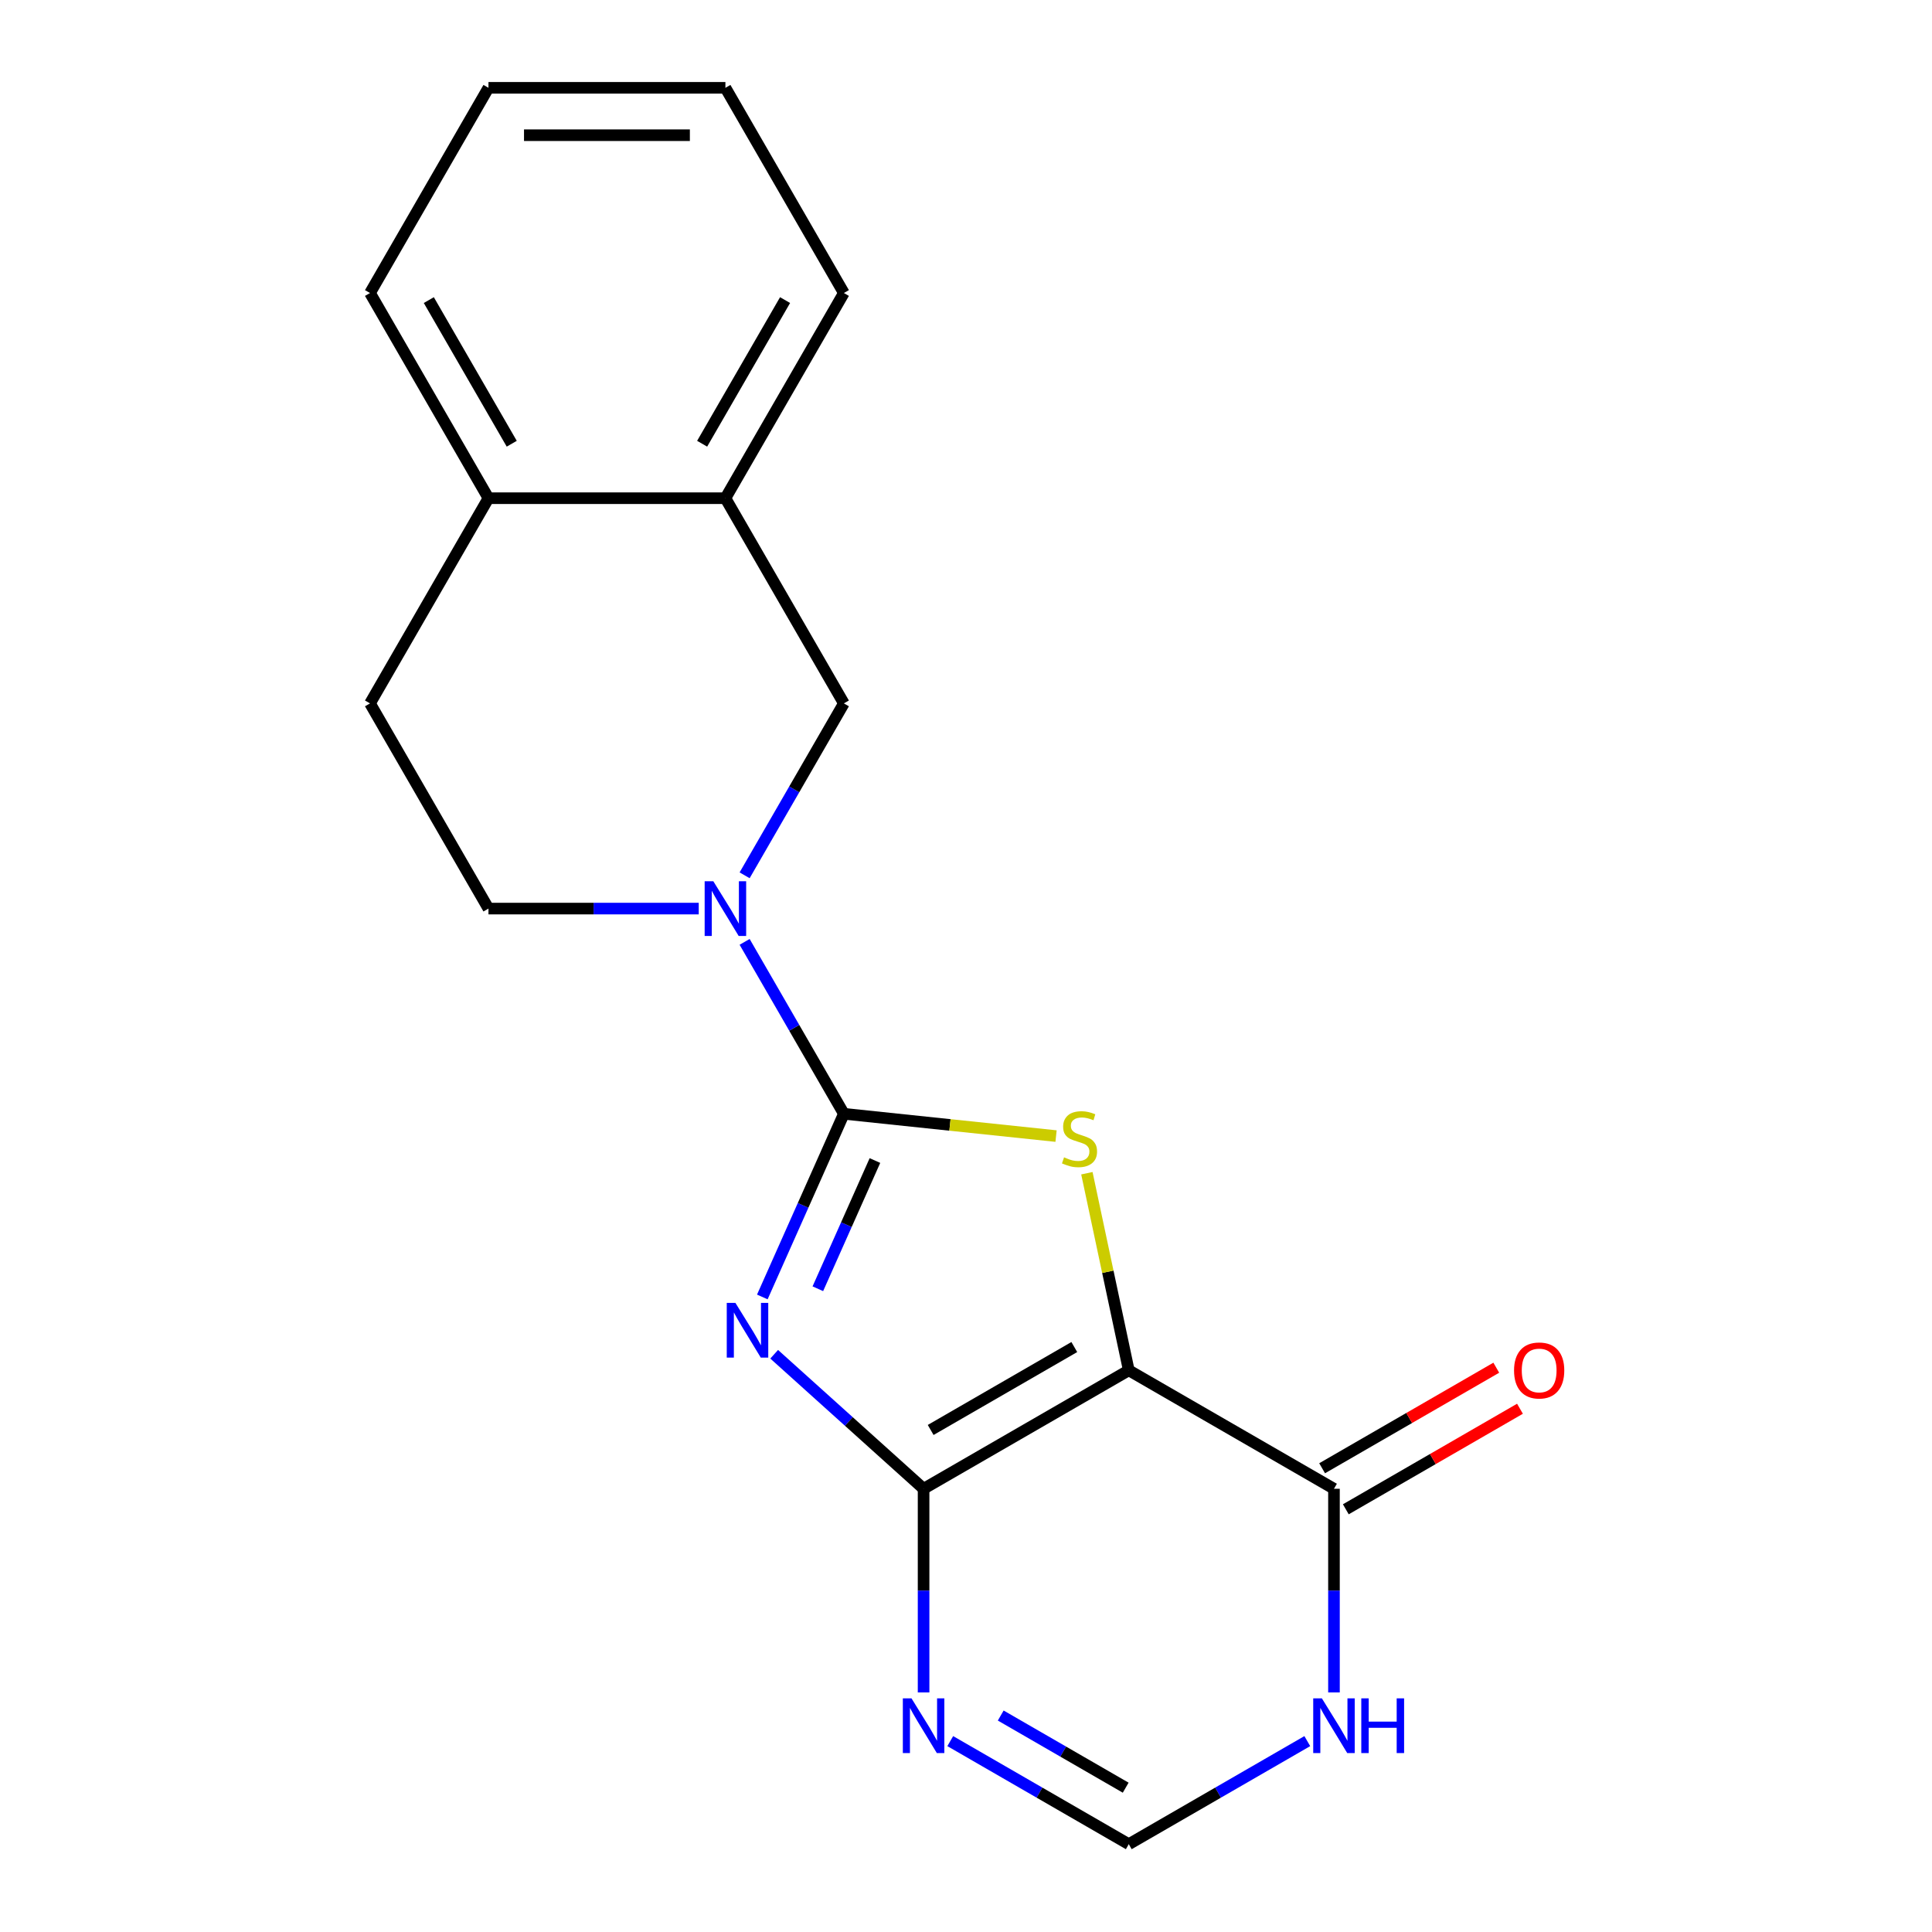 <?xml version='1.0' encoding='iso-8859-1'?>
<svg version='1.1' baseProfile='full'
              xmlns='http://www.w3.org/2000/svg'
                      xmlns:rdkit='http://www.rdkit.org/xml'
                      xmlns:xlink='http://www.w3.org/1999/xlink'
                  xml:space='preserve'
width='1000px' height='1000px' viewBox='0 0 1000 1000'>
<!-- END OF HEADER -->
<rect style='opacity:1.0;fill:#FFFFFF;stroke:none' width='1000' height='1000' x='0' y='0'> </rect>
<path class='bond-0' d='M 394.577,671.302 L 415.683,623.897' style='fill:none;fill-rule:evenodd;stroke:#0000FF;stroke-width:6px;stroke-linecap:butt;stroke-linejoin:miter;stroke-opacity:1' />
<path class='bond-0' d='M 415.683,623.897 L 436.789,576.492' style='fill:none;fill-rule:evenodd;stroke:#000000;stroke-width:6px;stroke-linecap:butt;stroke-linejoin:miter;stroke-opacity:1' />
<path class='bond-0' d='M 423.316,667.057 L 438.09,633.873' style='fill:none;fill-rule:evenodd;stroke:#0000FF;stroke-width:6px;stroke-linecap:butt;stroke-linejoin:miter;stroke-opacity:1' />
<path class='bond-0' d='M 438.09,633.873 L 452.865,600.69' style='fill:none;fill-rule:evenodd;stroke:#000000;stroke-width:6px;stroke-linecap:butt;stroke-linejoin:miter;stroke-opacity:1' />
<path class='bond-2' d='M 400.714,700.959 L 439.38,735.774' style='fill:none;fill-rule:evenodd;stroke:#0000FF;stroke-width:6px;stroke-linecap:butt;stroke-linejoin:miter;stroke-opacity:1' />
<path class='bond-2' d='M 439.38,735.774 L 478.046,770.589' style='fill:none;fill-rule:evenodd;stroke:#000000;stroke-width:6px;stroke-linecap:butt;stroke-linejoin:miter;stroke-opacity:1' />
<path class='bond-3' d='M 436.789,576.492 L 491.699,582.264' style='fill:none;fill-rule:evenodd;stroke:#000000;stroke-width:6px;stroke-linecap:butt;stroke-linejoin:miter;stroke-opacity:1' />
<path class='bond-3' d='M 491.699,582.264 L 546.609,588.035' style='fill:none;fill-rule:evenodd;stroke:#CCCC00;stroke-width:6px;stroke-linecap:butt;stroke-linejoin:miter;stroke-opacity:1' />
<path class='bond-4' d='M 436.789,576.492 L 411.103,532.002' style='fill:none;fill-rule:evenodd;stroke:#000000;stroke-width:6px;stroke-linecap:butt;stroke-linejoin:miter;stroke-opacity:1' />
<path class='bond-4' d='M 411.103,532.002 L 385.416,487.511' style='fill:none;fill-rule:evenodd;stroke:#0000FF;stroke-width:6px;stroke-linecap:butt;stroke-linejoin:miter;stroke-opacity:1' />
<path class='bond-1' d='M 584.253,709.27 L 478.046,770.589' style='fill:none;fill-rule:evenodd;stroke:#000000;stroke-width:6px;stroke-linecap:butt;stroke-linejoin:miter;stroke-opacity:1' />
<path class='bond-1' d='M 556.058,697.226 L 481.713,740.149' style='fill:none;fill-rule:evenodd;stroke:#000000;stroke-width:6px;stroke-linecap:butt;stroke-linejoin:miter;stroke-opacity:1' />
<path class='bond-6' d='M 584.253,709.27 L 690.461,770.589' style='fill:none;fill-rule:evenodd;stroke:#000000;stroke-width:6px;stroke-linecap:butt;stroke-linejoin:miter;stroke-opacity:1' />
<path class='bond-19' d='M 584.253,709.27 L 573.412,658.264' style='fill:none;fill-rule:evenodd;stroke:#000000;stroke-width:6px;stroke-linecap:butt;stroke-linejoin:miter;stroke-opacity:1' />
<path class='bond-19' d='M 573.412,658.264 L 562.57,607.258' style='fill:none;fill-rule:evenodd;stroke:#CCCC00;stroke-width:6px;stroke-linecap:butt;stroke-linejoin:miter;stroke-opacity:1' />
<path class='bond-5' d='M 478.046,770.589 L 478.046,823.295' style='fill:none;fill-rule:evenodd;stroke:#000000;stroke-width:6px;stroke-linecap:butt;stroke-linejoin:miter;stroke-opacity:1' />
<path class='bond-5' d='M 478.046,823.295 L 478.046,876.001' style='fill:none;fill-rule:evenodd;stroke:#0000FF;stroke-width:6px;stroke-linecap:butt;stroke-linejoin:miter;stroke-opacity:1' />
<path class='bond-9' d='M 385.416,453.059 L 411.103,408.568' style='fill:none;fill-rule:evenodd;stroke:#0000FF;stroke-width:6px;stroke-linecap:butt;stroke-linejoin:miter;stroke-opacity:1' />
<path class='bond-9' d='M 411.103,408.568 L 436.789,364.077' style='fill:none;fill-rule:evenodd;stroke:#000000;stroke-width:6px;stroke-linecap:butt;stroke-linejoin:miter;stroke-opacity:1' />
<path class='bond-11' d='M 361.664,470.285 L 307.248,470.285' style='fill:none;fill-rule:evenodd;stroke:#0000FF;stroke-width:6px;stroke-linecap:butt;stroke-linejoin:miter;stroke-opacity:1' />
<path class='bond-11' d='M 307.248,470.285 L 252.832,470.285' style='fill:none;fill-rule:evenodd;stroke:#000000;stroke-width:6px;stroke-linecap:butt;stroke-linejoin:miter;stroke-opacity:1' />
<path class='bond-8' d='M 491.852,901.197 L 538.052,927.871' style='fill:none;fill-rule:evenodd;stroke:#0000FF;stroke-width:6px;stroke-linecap:butt;stroke-linejoin:miter;stroke-opacity:1' />
<path class='bond-8' d='M 538.052,927.871 L 584.253,954.545' style='fill:none;fill-rule:evenodd;stroke:#000000;stroke-width:6px;stroke-linecap:butt;stroke-linejoin:miter;stroke-opacity:1' />
<path class='bond-8' d='M 517.976,887.958 L 550.316,906.63' style='fill:none;fill-rule:evenodd;stroke:#0000FF;stroke-width:6px;stroke-linecap:butt;stroke-linejoin:miter;stroke-opacity:1' />
<path class='bond-8' d='M 550.316,906.63 L 582.657,925.302' style='fill:none;fill-rule:evenodd;stroke:#000000;stroke-width:6px;stroke-linecap:butt;stroke-linejoin:miter;stroke-opacity:1' />
<path class='bond-12' d='M 696.593,781.209 L 741.664,755.188' style='fill:none;fill-rule:evenodd;stroke:#000000;stroke-width:6px;stroke-linecap:butt;stroke-linejoin:miter;stroke-opacity:1' />
<path class='bond-12' d='M 741.664,755.188 L 786.734,729.166' style='fill:none;fill-rule:evenodd;stroke:#FF0000;stroke-width:6px;stroke-linecap:butt;stroke-linejoin:miter;stroke-opacity:1' />
<path class='bond-12' d='M 684.329,759.968 L 729.4,733.946' style='fill:none;fill-rule:evenodd;stroke:#000000;stroke-width:6px;stroke-linecap:butt;stroke-linejoin:miter;stroke-opacity:1' />
<path class='bond-12' d='M 729.4,733.946 L 774.471,707.924' style='fill:none;fill-rule:evenodd;stroke:#FF0000;stroke-width:6px;stroke-linecap:butt;stroke-linejoin:miter;stroke-opacity:1' />
<path class='bond-20' d='M 690.461,770.589 L 690.461,823.295' style='fill:none;fill-rule:evenodd;stroke:#000000;stroke-width:6px;stroke-linecap:butt;stroke-linejoin:miter;stroke-opacity:1' />
<path class='bond-20' d='M 690.461,823.295 L 690.461,876.001' style='fill:none;fill-rule:evenodd;stroke:#0000FF;stroke-width:6px;stroke-linecap:butt;stroke-linejoin:miter;stroke-opacity:1' />
<path class='bond-7' d='M 676.655,901.197 L 630.454,927.871' style='fill:none;fill-rule:evenodd;stroke:#0000FF;stroke-width:6px;stroke-linecap:butt;stroke-linejoin:miter;stroke-opacity:1' />
<path class='bond-7' d='M 630.454,927.871 L 584.253,954.545' style='fill:none;fill-rule:evenodd;stroke:#000000;stroke-width:6px;stroke-linecap:butt;stroke-linejoin:miter;stroke-opacity:1' />
<path class='bond-10' d='M 436.789,364.077 L 375.47,257.87' style='fill:none;fill-rule:evenodd;stroke:#000000;stroke-width:6px;stroke-linecap:butt;stroke-linejoin:miter;stroke-opacity:1' />
<path class='bond-15' d='M 375.47,257.87 L 436.789,151.662' style='fill:none;fill-rule:evenodd;stroke:#000000;stroke-width:6px;stroke-linecap:butt;stroke-linejoin:miter;stroke-opacity:1' />
<path class='bond-15' d='M 363.427,229.675 L 406.35,155.329' style='fill:none;fill-rule:evenodd;stroke:#000000;stroke-width:6px;stroke-linecap:butt;stroke-linejoin:miter;stroke-opacity:1' />
<path class='bond-21' d='M 375.47,257.87 L 252.832,257.87' style='fill:none;fill-rule:evenodd;stroke:#000000;stroke-width:6px;stroke-linecap:butt;stroke-linejoin:miter;stroke-opacity:1' />
<path class='bond-14' d='M 252.832,470.285 L 191.513,364.077' style='fill:none;fill-rule:evenodd;stroke:#000000;stroke-width:6px;stroke-linecap:butt;stroke-linejoin:miter;stroke-opacity:1' />
<path class='bond-13' d='M 252.832,257.87 L 191.513,364.077' style='fill:none;fill-rule:evenodd;stroke:#000000;stroke-width:6px;stroke-linecap:butt;stroke-linejoin:miter;stroke-opacity:1' />
<path class='bond-16' d='M 252.832,257.87 L 191.513,151.662' style='fill:none;fill-rule:evenodd;stroke:#000000;stroke-width:6px;stroke-linecap:butt;stroke-linejoin:miter;stroke-opacity:1' />
<path class='bond-16' d='M 264.876,229.675 L 221.953,155.329' style='fill:none;fill-rule:evenodd;stroke:#000000;stroke-width:6px;stroke-linecap:butt;stroke-linejoin:miter;stroke-opacity:1' />
<path class='bond-17' d='M 436.789,151.662 L 375.47,45.455' style='fill:none;fill-rule:evenodd;stroke:#000000;stroke-width:6px;stroke-linecap:butt;stroke-linejoin:miter;stroke-opacity:1' />
<path class='bond-18' d='M 191.513,151.662 L 252.832,45.455' style='fill:none;fill-rule:evenodd;stroke:#000000;stroke-width:6px;stroke-linecap:butt;stroke-linejoin:miter;stroke-opacity:1' />
<path class='bond-22' d='M 375.47,45.455 L 252.832,45.455' style='fill:none;fill-rule:evenodd;stroke:#000000;stroke-width:6px;stroke-linecap:butt;stroke-linejoin:miter;stroke-opacity:1' />
<path class='bond-22' d='M 357.075,69.982 L 271.228,69.982' style='fill:none;fill-rule:evenodd;stroke:#000000;stroke-width:6px;stroke-linecap:butt;stroke-linejoin:miter;stroke-opacity:1' />
<path  class='atom-0' d='M 380.648 674.368
L 389.928 689.368
Q 390.848 690.848, 392.328 693.528
Q 393.808 696.208, 393.888 696.368
L 393.888 674.368
L 397.648 674.368
L 397.648 702.688
L 393.768 702.688
L 383.808 686.288
Q 382.648 684.368, 381.408 682.168
Q 380.208 679.968, 379.848 679.288
L 379.848 702.688
L 376.168 702.688
L 376.168 674.368
L 380.648 674.368
' fill='#0000FF'/>
<path  class='atom-4' d='M 550.755 599.032
Q 551.075 599.152, 552.395 599.712
Q 553.715 600.272, 555.155 600.632
Q 556.635 600.952, 558.075 600.952
Q 560.755 600.952, 562.315 599.672
Q 563.875 598.352, 563.875 596.072
Q 563.875 594.512, 563.075 593.552
Q 562.315 592.592, 561.115 592.072
Q 559.915 591.552, 557.915 590.952
Q 555.395 590.192, 553.875 589.472
Q 552.395 588.752, 551.315 587.232
Q 550.275 585.712, 550.275 583.152
Q 550.275 579.592, 552.675 577.392
Q 555.115 575.192, 559.915 575.192
Q 563.195 575.192, 566.915 576.752
L 565.995 579.832
Q 562.595 578.432, 560.035 578.432
Q 557.275 578.432, 555.755 579.592
Q 554.235 580.712, 554.275 582.672
Q 554.275 584.192, 555.035 585.112
Q 555.835 586.032, 556.955 586.552
Q 558.115 587.072, 560.035 587.672
Q 562.595 588.472, 564.115 589.272
Q 565.635 590.072, 566.715 591.712
Q 567.835 593.312, 567.835 596.072
Q 567.835 599.992, 565.195 602.112
Q 562.595 604.192, 558.235 604.192
Q 555.715 604.192, 553.795 603.632
Q 551.915 603.112, 549.675 602.192
L 550.755 599.032
' fill='#CCCC00'/>
<path  class='atom-5' d='M 369.21 456.125
L 378.49 471.125
Q 379.41 472.605, 380.89 475.285
Q 382.37 477.965, 382.45 478.125
L 382.45 456.125
L 386.21 456.125
L 386.21 484.445
L 382.33 484.445
L 372.37 468.045
Q 371.21 466.125, 369.97 463.925
Q 368.77 461.725, 368.41 461.045
L 368.41 484.445
L 364.73 484.445
L 364.73 456.125
L 369.21 456.125
' fill='#0000FF'/>
<path  class='atom-6' d='M 471.786 879.066
L 481.066 894.066
Q 481.986 895.546, 483.466 898.226
Q 484.946 900.906, 485.026 901.066
L 485.026 879.066
L 488.786 879.066
L 488.786 907.386
L 484.906 907.386
L 474.946 890.986
Q 473.786 889.066, 472.546 886.866
Q 471.346 884.666, 470.986 883.986
L 470.986 907.386
L 467.306 907.386
L 467.306 879.066
L 471.786 879.066
' fill='#0000FF'/>
<path  class='atom-8' d='M 684.201 879.066
L 693.481 894.066
Q 694.401 895.546, 695.881 898.226
Q 697.361 900.906, 697.441 901.066
L 697.441 879.066
L 701.201 879.066
L 701.201 907.386
L 697.321 907.386
L 687.361 890.986
Q 686.201 889.066, 684.961 886.866
Q 683.761 884.666, 683.401 883.986
L 683.401 907.386
L 679.721 907.386
L 679.721 879.066
L 684.201 879.066
' fill='#0000FF'/>
<path  class='atom-8' d='M 704.601 879.066
L 708.441 879.066
L 708.441 891.106
L 722.921 891.106
L 722.921 879.066
L 726.761 879.066
L 726.761 907.386
L 722.921 907.386
L 722.921 894.306
L 708.441 894.306
L 708.441 907.386
L 704.601 907.386
L 704.601 879.066
' fill='#0000FF'/>
<path  class='atom-13' d='M 783.668 709.35
Q 783.668 702.55, 787.028 698.75
Q 790.388 694.95, 796.668 694.95
Q 802.948 694.95, 806.308 698.75
Q 809.668 702.55, 809.668 709.35
Q 809.668 716.23, 806.268 720.15
Q 802.868 724.03, 796.668 724.03
Q 790.428 724.03, 787.028 720.15
Q 783.668 716.27, 783.668 709.35
M 796.668 720.83
Q 800.988 720.83, 803.308 717.95
Q 805.668 715.03, 805.668 709.35
Q 805.668 703.79, 803.308 700.99
Q 800.988 698.15, 796.668 698.15
Q 792.348 698.15, 789.988 700.95
Q 787.668 703.75, 787.668 709.35
Q 787.668 715.07, 789.988 717.95
Q 792.348 720.83, 796.668 720.83
' fill='#FF0000'/>
</svg>
